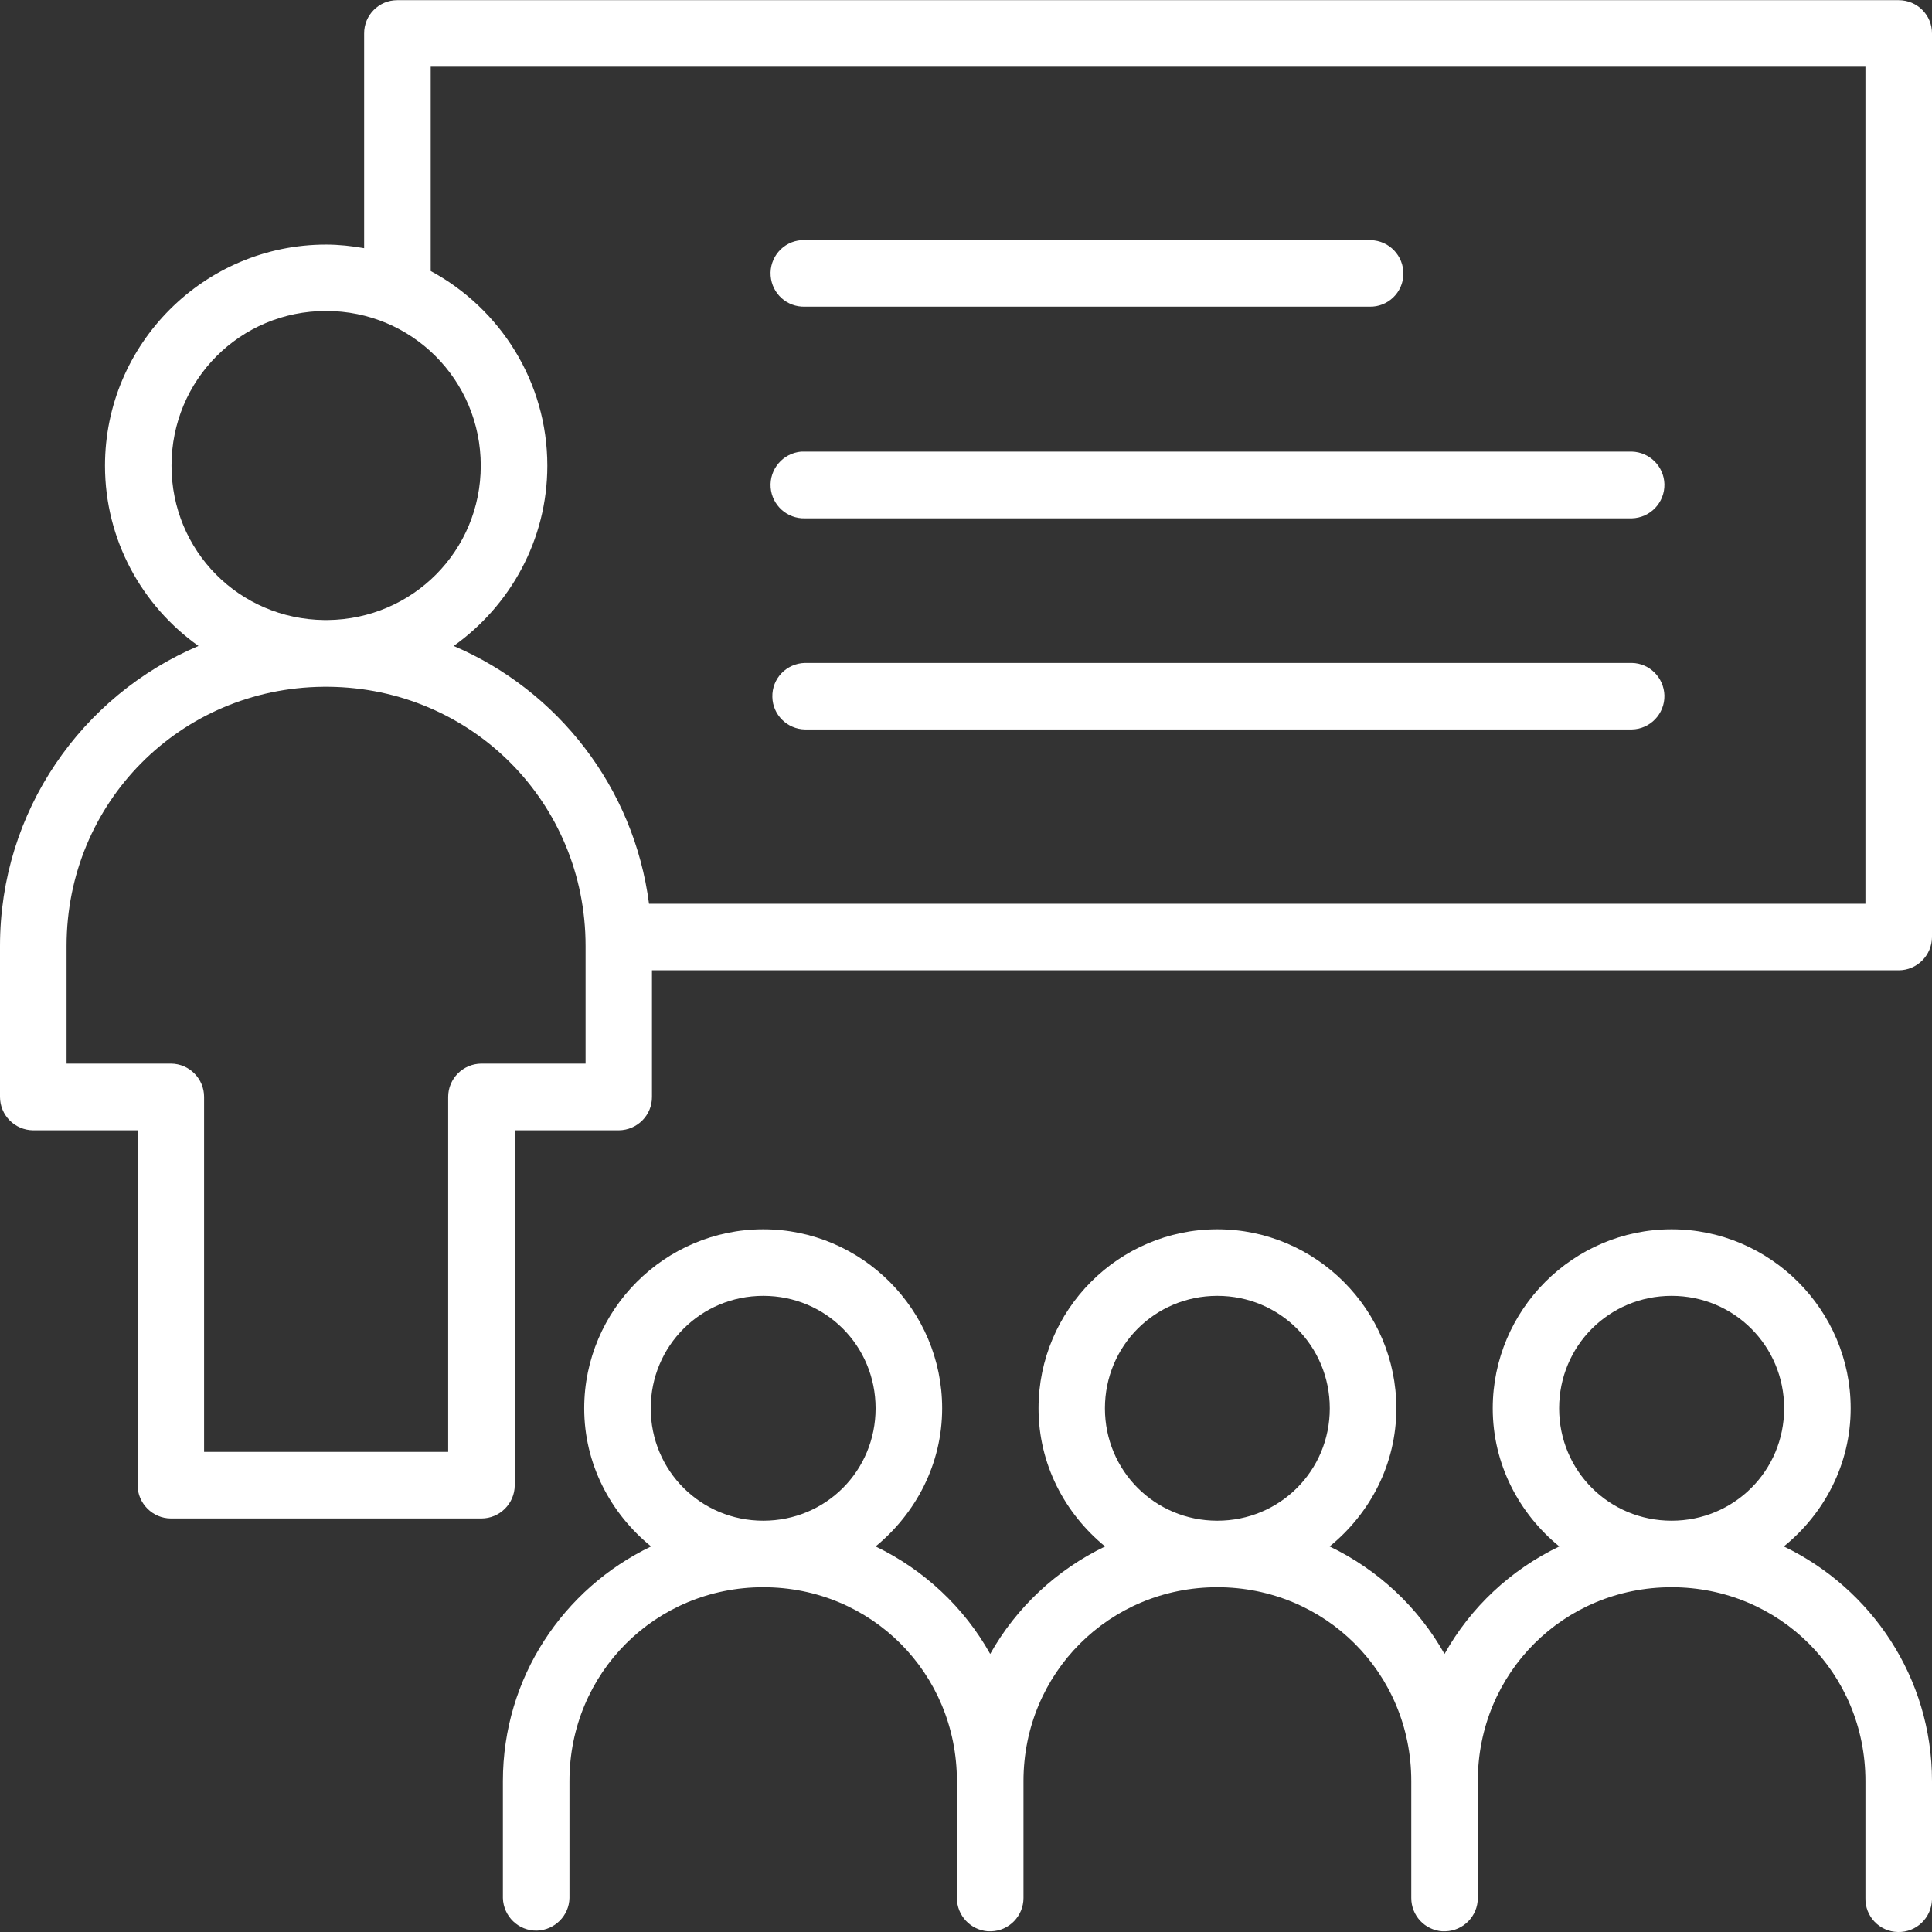 <?xml version="1.0" encoding="UTF-8" standalone="no"?><svg xmlns="http://www.w3.org/2000/svg" xmlns:xlink="http://www.w3.org/1999/xlink" fill="#000000" height="44" preserveAspectRatio="xMidYMid meet" version="1" viewBox="0.0 0.0 44.0 44.0" width="44" zoomAndPan="magnify"><rect x="0.0" y="0.0" width="44.0" height="44.0" fill="#333333" stroke="none"/><g id="change1_1"><path d="M 38.07 29.512 C 39.492 29.512 40.633 30.652 40.633 32.074 C 40.633 33.496 39.492 34.633 38.07 34.633 C 36.645 34.633 35.508 33.496 35.508 32.074 C 35.508 30.652 36.645 29.512 38.07 29.512 Z M 27.723 29.512 C 29.148 29.512 30.285 30.652 30.285 32.074 C 30.285 33.496 29.148 34.633 27.723 34.633 C 26.301 34.633 25.164 33.496 25.164 32.074 C 25.164 30.652 26.301 29.512 27.723 29.512 Z M 17.383 29.512 C 18.809 29.512 19.941 30.652 19.941 32.074 C 19.941 33.496 18.809 34.633 17.383 34.633 C 15.961 34.633 14.82 33.496 14.82 32.074 C 14.82 30.652 15.961 29.512 17.383 29.512 Z M 17.383 27.996 C 15.141 27.996 13.305 29.832 13.305 32.074 C 13.305 33.344 13.906 34.469 14.828 35.219 C 12.832 36.176 11.453 38.207 11.453 40.562 L 11.453 43.227 C 11.465 43.645 11.809 43.977 12.227 43.969 C 12.633 43.957 12.961 43.629 12.969 43.227 L 12.969 40.562 C 12.969 38.105 14.926 36.148 17.383 36.148 C 19.844 36.148 21.793 38.105 21.793 40.562 L 21.793 43.227 C 21.793 43.625 22.102 43.953 22.496 43.984 C 22.523 43.984 22.547 43.984 22.574 43.984 C 22.98 43.973 23.309 43.637 23.309 43.227 L 23.309 40.562 C 23.309 38.105 25.266 36.148 27.723 36.148 C 30.184 36.148 32.141 38.105 32.141 40.562 L 32.141 43.227 C 32.141 43.625 32.445 43.953 32.844 43.984 C 32.867 43.984 32.895 43.984 32.918 43.984 C 33.328 43.973 33.656 43.637 33.656 43.227 L 33.656 40.562 C 33.656 38.105 35.609 36.148 38.07 36.148 C 40.527 36.148 42.484 38.105 42.484 40.562 L 42.484 43.227 C 42.473 43.645 42.805 43.992 43.223 44 C 43.645 44.012 43.988 43.676 44 43.262 C 44 43.25 44 43.234 44 43.227 L 44 40.562 C 44 38.207 42.617 36.176 40.625 35.219 C 41.547 34.473 42.148 33.344 42.148 32.074 C 42.148 29.832 40.312 27.996 38.07 27.996 C 35.828 27.996 33.996 29.832 33.996 32.074 C 33.996 33.344 34.594 34.469 35.512 35.219 C 34.406 35.75 33.492 36.605 32.898 37.668 C 32.301 36.605 31.387 35.75 30.281 35.219 C 31.203 34.469 31.801 33.344 31.801 32.074 C 31.801 29.832 29.969 27.996 27.723 27.996 C 25.48 27.996 23.652 29.832 23.652 32.074 C 23.652 33.344 24.25 34.469 25.168 35.219 C 24.066 35.75 23.148 36.605 22.551 37.668 C 21.957 36.605 21.043 35.75 19.941 35.219 C 20.855 34.469 21.457 33.344 21.457 32.074 C 21.457 29.832 19.629 27.996 17.383 27.996 Z M 7.363 15.641 C 7.387 15.641 7.406 15.641 7.426 15.641 C 7.445 15.641 7.465 15.641 7.484 15.641 C 10.742 15.672 13.336 18.277 13.336 21.543 L 13.336 24.223 L 10.961 24.223 C 10.543 24.227 10.207 24.566 10.207 24.98 L 10.207 33.066 L 4.648 33.066 L 4.648 24.98 C 4.648 24.566 4.312 24.227 3.895 24.223 L 1.516 24.223 L 1.516 21.543 C 1.516 18.277 4.105 15.672 7.363 15.641 Z M 18.332 15.098 C 17.91 15.109 17.578 15.453 17.59 15.875 C 17.598 16.277 17.926 16.605 18.332 16.613 L 37.164 16.613 C 37.582 16.605 37.914 16.258 37.906 15.84 C 37.895 15.434 37.57 15.105 37.164 15.098 Z M 18.25 10.285 C 17.832 10.32 17.52 10.684 17.551 11.102 C 17.582 11.504 17.922 11.816 18.332 11.805 L 37.164 11.805 C 37.582 11.793 37.914 11.449 37.906 11.027 C 37.895 10.621 37.57 10.297 37.164 10.285 L 18.332 10.285 C 18.305 10.285 18.277 10.285 18.25 10.285 Z M 7.426 7.082 C 9.379 7.082 10.949 8.652 10.949 10.605 C 10.949 12.547 9.398 14.098 7.465 14.121 C 7.449 14.121 7.438 14.121 7.426 14.121 C 7.41 14.121 7.398 14.121 7.383 14.121 C 5.449 14.098 3.906 12.547 3.906 10.605 C 3.906 8.652 5.469 7.082 7.426 7.082 Z M 18.25 5.469 C 17.832 5.5 17.52 5.863 17.551 6.281 C 17.582 6.688 17.922 6.996 18.332 6.984 L 31.188 6.984 C 31.605 6.996 31.953 6.664 31.961 6.246 C 31.969 5.828 31.641 5.48 31.219 5.469 C 31.211 5.469 31.199 5.469 31.188 5.469 L 18.332 5.469 C 18.305 5.469 18.277 5.469 18.25 5.469 Z M 9.809 1.52 L 42.484 1.52 L 42.484 20.582 L 14.781 20.582 C 14.438 17.934 12.703 15.723 10.332 14.711 C 11.617 13.797 12.465 12.297 12.465 10.605 C 12.465 8.695 11.387 7.023 9.809 6.172 Z M 9.047 0.004 C 8.629 0.004 8.289 0.344 8.293 0.766 L 8.293 5.652 C 8.008 5.602 7.719 5.57 7.426 5.57 C 4.652 5.57 2.391 7.832 2.391 10.605 C 2.391 12.297 3.234 13.797 4.52 14.711 C 1.863 15.84 0 18.473 0 21.543 L 0 24.98 C 0 25.398 0.336 25.738 0.754 25.742 C 0.758 25.742 0.758 25.742 0.762 25.742 L 3.133 25.742 L 3.133 33.824 C 3.137 34.242 3.477 34.582 3.895 34.582 L 10.961 34.582 C 11.379 34.582 11.719 34.246 11.723 33.828 C 11.723 33.828 11.723 33.828 11.723 33.824 L 11.723 25.742 L 14.094 25.742 C 14.512 25.738 14.852 25.398 14.848 24.98 L 14.848 22.098 L 43.242 22.098 C 43.66 22.098 43.996 21.758 44 21.344 L 44 0.766 C 44.004 0.344 43.664 0.004 43.242 0.004 L 9.047 0.004" fill="#ffffff"/></g></svg>